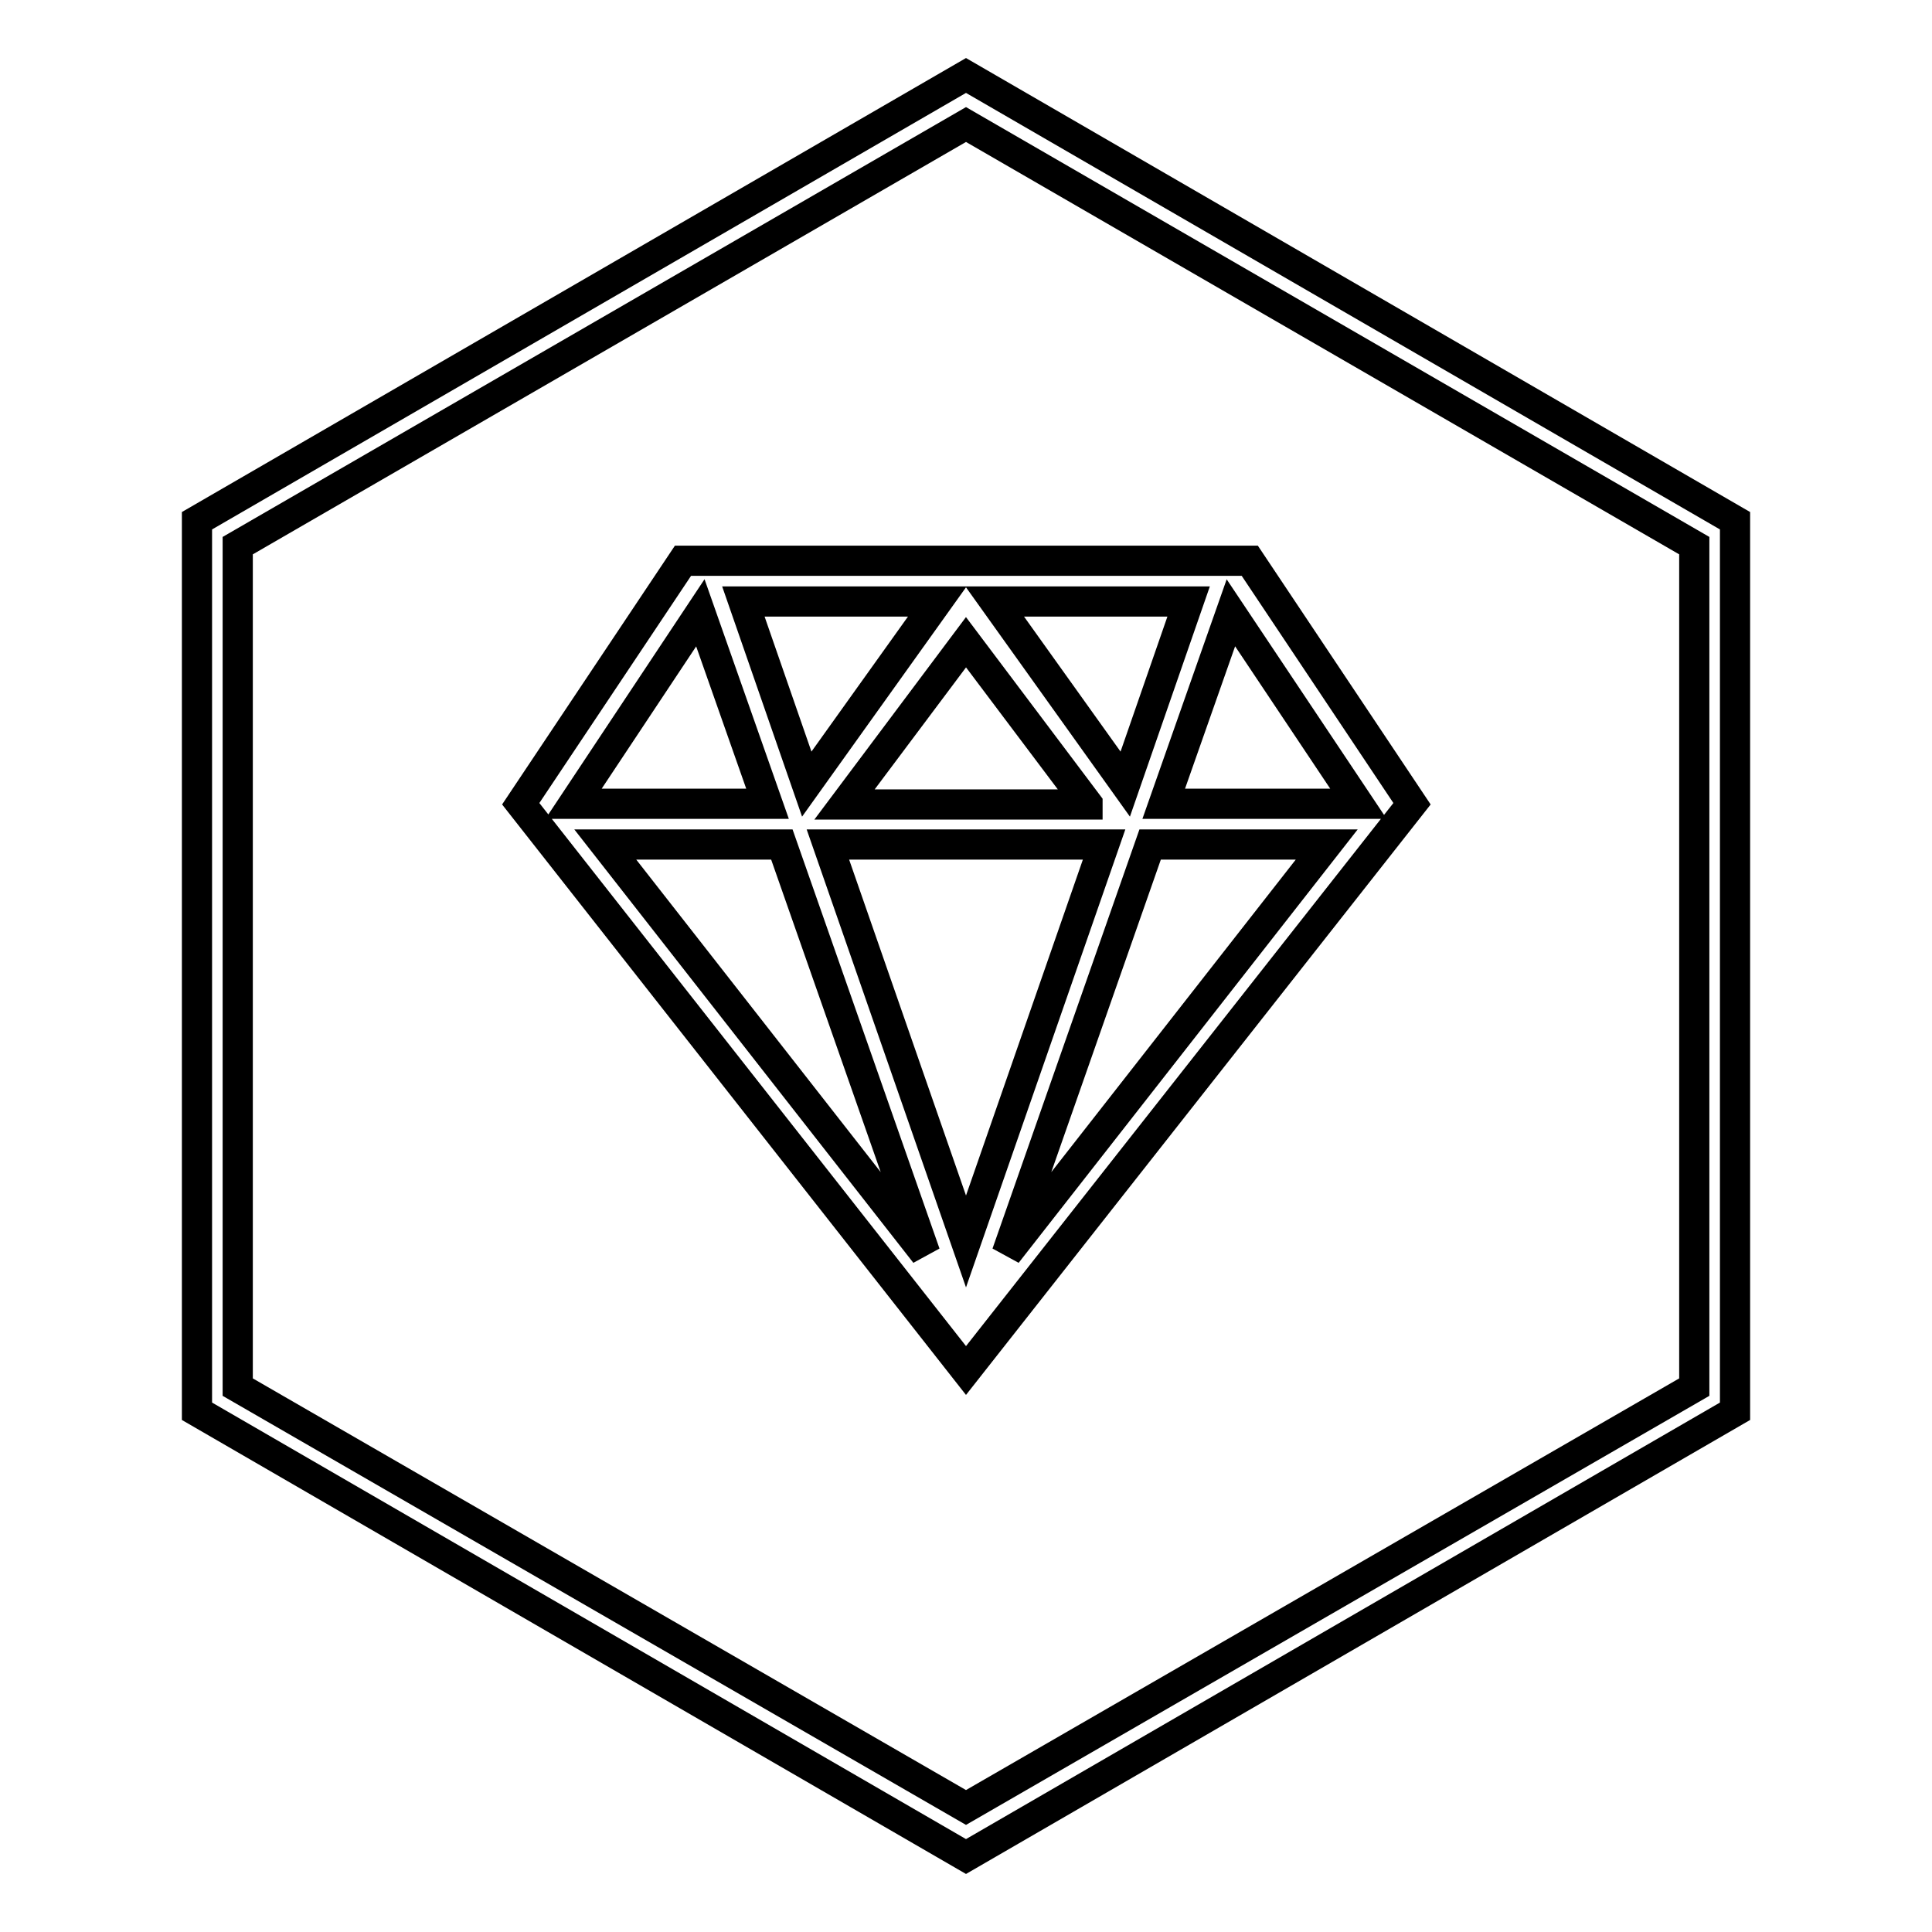 <?xml version="1.0" encoding="utf-8"?>
<!-- Svg Vector Icons : http://www.onlinewebfonts.com/icon -->
<!DOCTYPE svg PUBLIC "-//W3C//DTD SVG 1.1//EN" "http://www.w3.org/Graphics/SVG/1.1/DTD/svg11.dtd">
<svg version="1.1" xmlns="http://www.w3.org/2000/svg" xmlns:xlink="http://www.w3.org/1999/xlink" x="0px" y="0px" viewBox="0 0 256 256" enable-background="new 0 0 256 256" xml:space="preserve">
<g> <path stroke-width="4" fill-opacity="0" stroke="#000000"  d="M101.7,106.5l-8.9-25.3L76,106.5H101.7z M80.2,111.9l42.4,54.2l-19-54.2H80.2z M175.8,111.9h-23.4l-19,54.2 L175.8,111.9L175.8,111.9z M180,106.5l-16.9-25.3l-8.9,25.3H180L180,106.5z M109.7,111.9l18.3,52.6l18.3-52.6H109.7L109.7,111.9z  M144.1,106.5L128,85.1l-16.1,21.5H144.1z M124.2,79.7H98.5l8.4,24.2L124.2,79.7z M131.8,79.7l17.3,24.2l8.4-24.2H131.8z M128,10 l101.9,59v118L128,246L26.1,187V69L128,10z M128,16.5L31.5,72.3v111.5l96.5,55.7l96.5-55.7V72.3L128,16.5z M128,181.6l-59-75.1 l21.5-32.2h75.1l21.5,32.2L128,181.6z"/></g>
</svg>